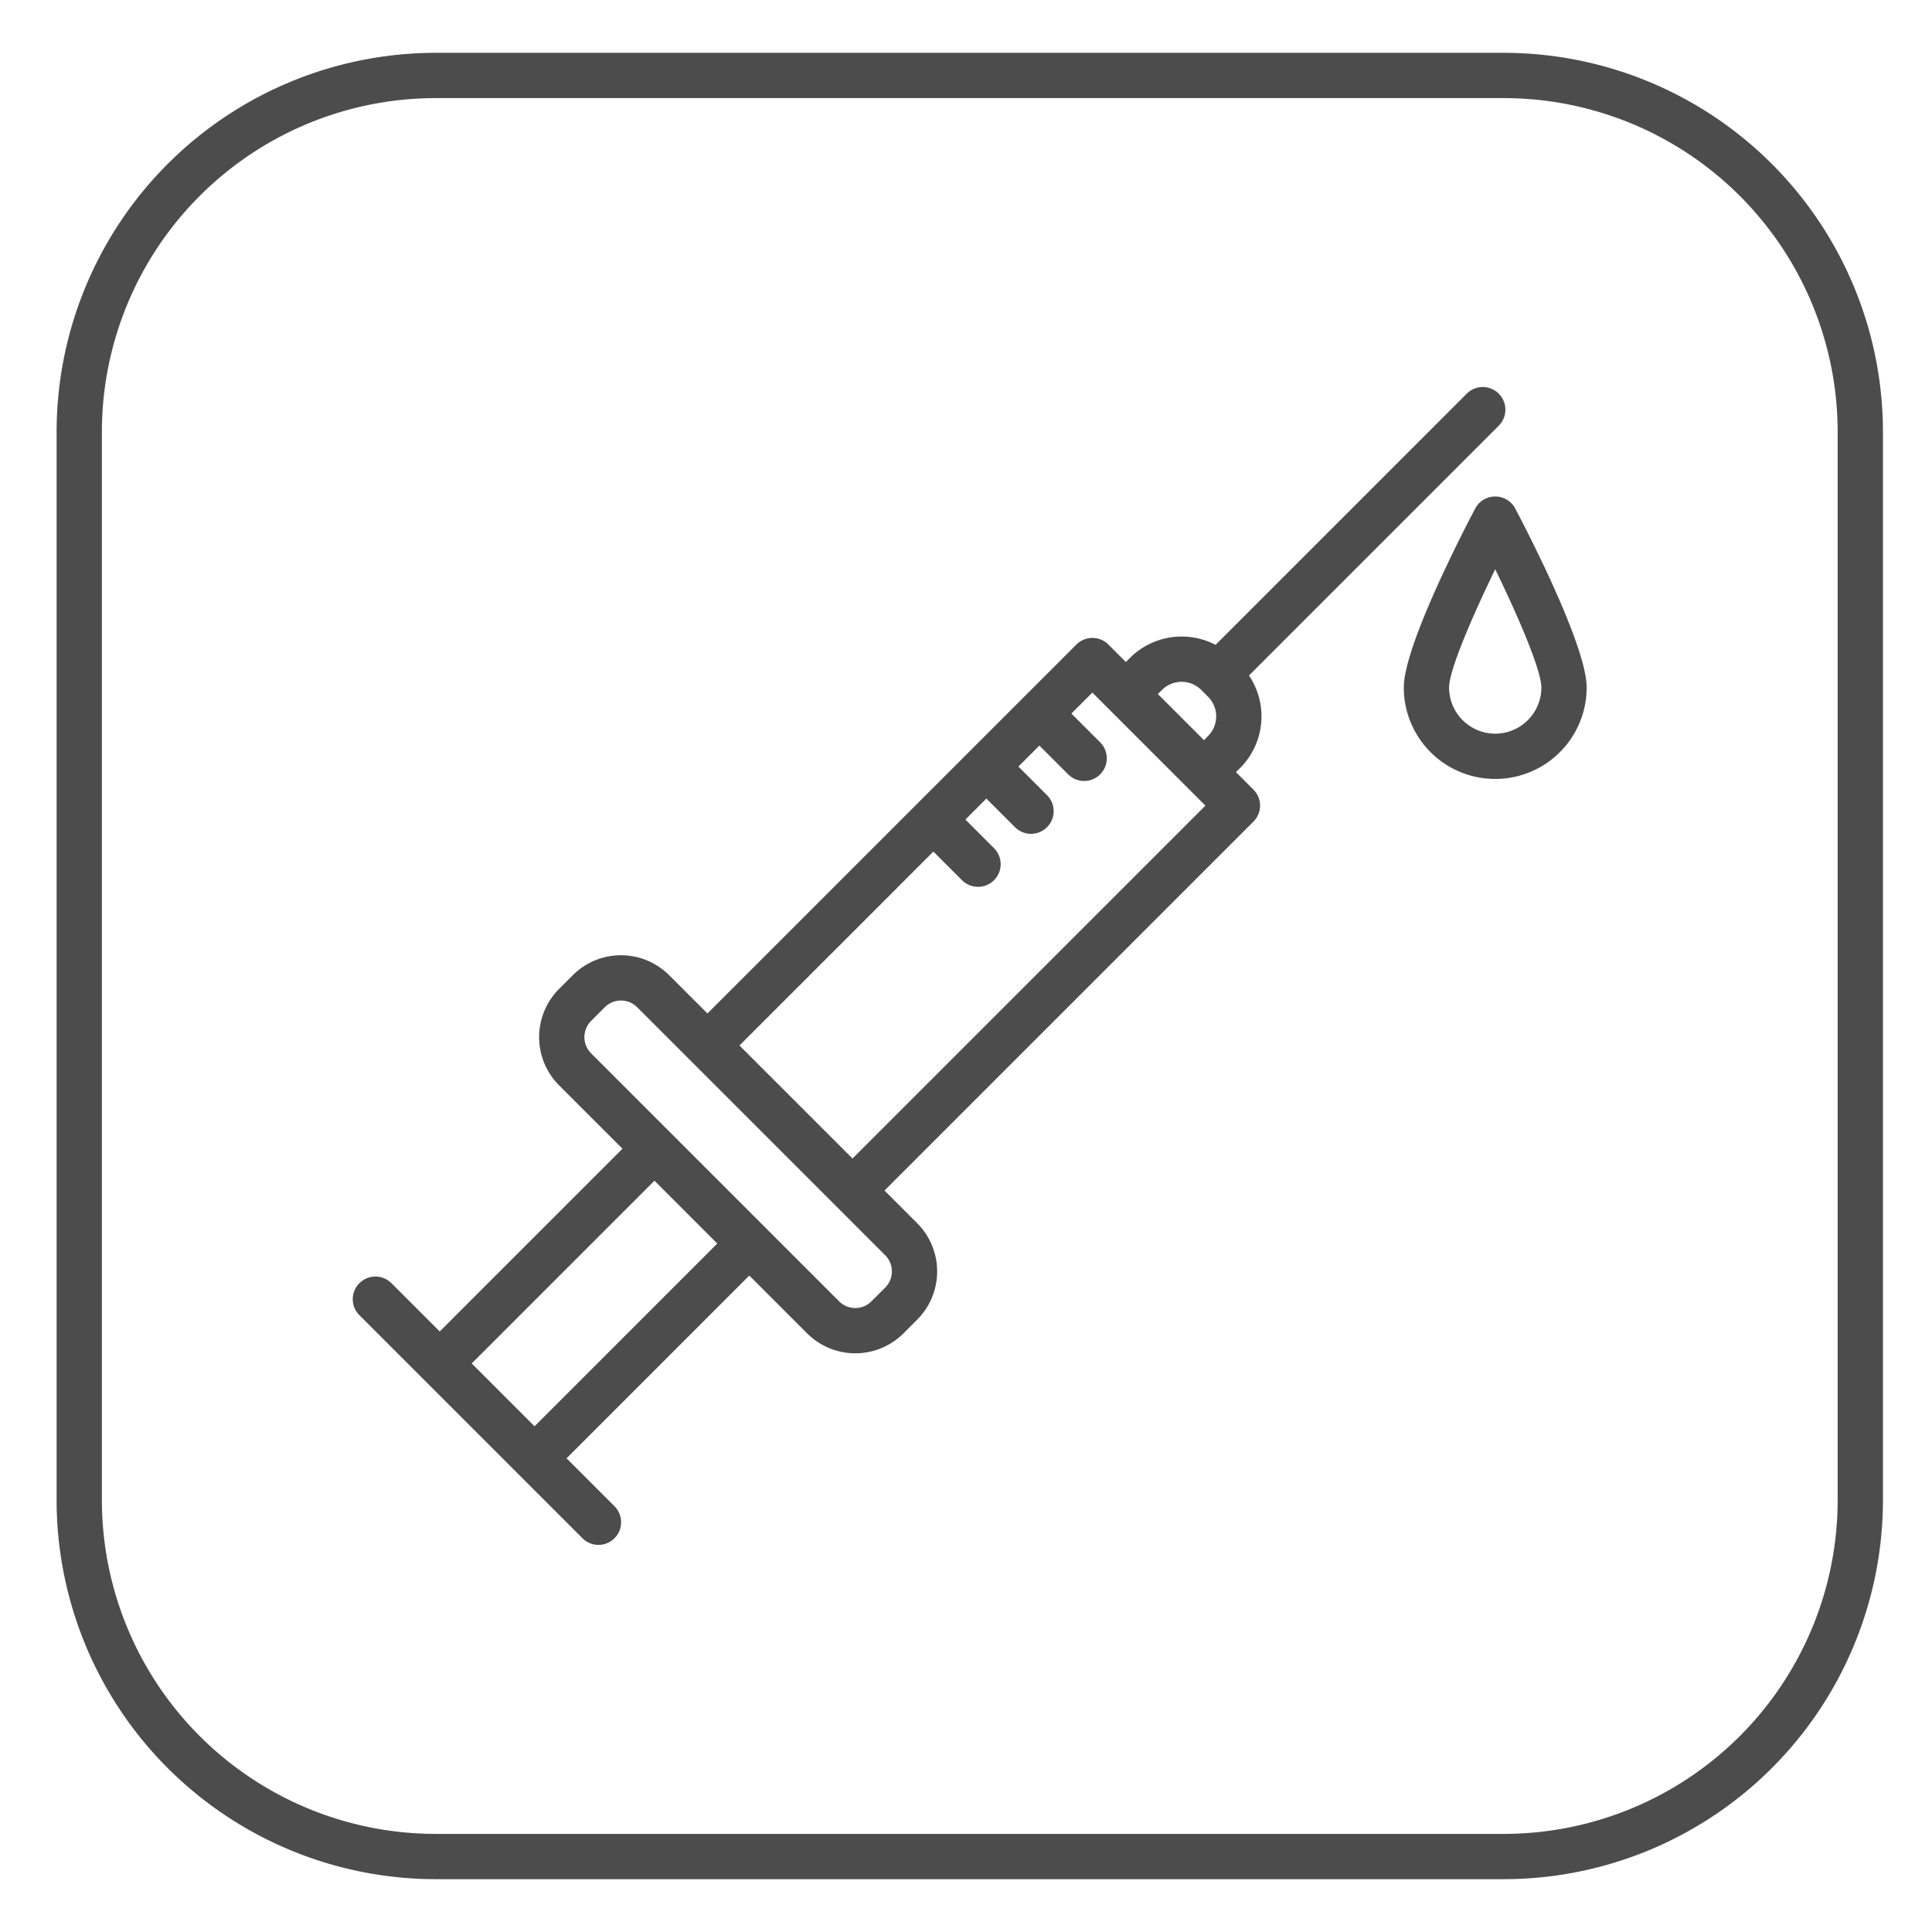<!DOCTYPE svg PUBLIC "-//W3C//DTD SVG 1.1//EN" "http://www.w3.org/Graphics/SVG/1.1/DTD/svg11.dtd">
<!-- Uploaded to: SVG Repo, www.svgrepo.com, Transformed by: SVG Repo Mixer Tools -->
<svg fill="#4d4c4c" width="64px" height="64px" viewBox="0 0 512 512" id="fill" xmlns="http://www.w3.org/2000/svg">
<g id="SVGRepo_bgCarrier" stroke-width="0"/>
<g id="SVGRepo_tracerCarrier" stroke-linecap="round" stroke-linejoin="round"/>
<g id="SVGRepo_iconCarrier">
<title/>
<path d="M398.592,14H115.409A100.522,100.522,0,0,0,15,114.409V397.592A100.522,100.522,0,0,0,115.409,498H398.592A100.522,100.522,0,0,0,499,397.592V114.409A100.522,100.522,0,0,0,398.592,14ZM487,397.592A88.509,88.509,0,0,1,398.592,486H115.409A88.509,88.509,0,0,1,27,397.592V114.409A88.509,88.509,0,0,1,115.409,26H398.592A88.509,88.509,0,0,1,487,114.409Z"/>
<path d="M330.989,179.006l66.231-66.23a6,6,0,0,0-8.485-8.485l-66.6,66.6a19.407,19.407,0,0,0-22.684,3.463l-1.086,1.087-4.628-4.627a6,6,0,0,0-8.484,0l-97.766,97.765L177.343,258.44a18.068,18.068,0,0,0-25.546,0l-3.636,3.636a18.068,18.068,0,0,0,0,25.545l16.8,16.8-48.432,48.433L103.765,340.09a6,6,0,1,0-8.486,8.484l59.135,59.135a6,6,0,0,0,8.485-8.484L150.14,386.466l48.432-48.432,15.316,15.316a18.066,18.066,0,0,0,25.546,0l3.637-3.637a18.083,18.083,0,0,0,0-25.545l-8.664-8.664,97.765-97.764a6,6,0,0,0,0-8.486l-4.627-4.627,1.087-1.087h0a19.375,19.375,0,0,0,2.358-24.534ZM141.655,377.98l-16.646-16.646L173.44,312.9l16.647,16.648Zm92.93-36.751-3.636,3.636a6.066,6.066,0,0,1-8.575,0l-65.729-65.729a6.068,6.068,0,0,1,0-8.574l3.636-3.637a6.066,6.066,0,0,1,8.575,0l65.728,65.727A6.071,6.071,0,0,1,234.585,341.229Zm-8.663-34.21L195.97,277.066l51.388-51.388,7.585,7.585a6,6,0,0,0,8.485-8.486l-7.584-7.584,5.559-5.559,7.583,7.584a6,6,0,0,0,8.487-8.485l-7.584-7.585,5.559-5.559,7.584,7.584a6,6,0,1,0,8.485-8.485l-7.584-7.584,5.559-5.559L319.444,213.5Zm82.012-124.176a7.374,7.374,0,0,1,10.423,0l1.789,1.789a7.374,7.374,0,0,1,0,10.423h0l-1.086,1.087L306.848,183.93Z"/>
<path d="M396.25,131.571a6,6,0,0,0-5.307,3.2c-3.16,5.991-18.922,36.433-18.922,47.428a24.229,24.229,0,1,0,48.458,0c0-10.995-15.762-41.437-18.922-47.428A6,6,0,0,0,396.25,131.571Zm0,62.858A12.243,12.243,0,0,1,384.021,182.2c0-4.561,6.1-18.751,12.229-31.34,6.131,12.589,12.229,26.779,12.229,31.34A12.243,12.243,0,0,1,396.25,194.429Z"/>
</g>
</svg>